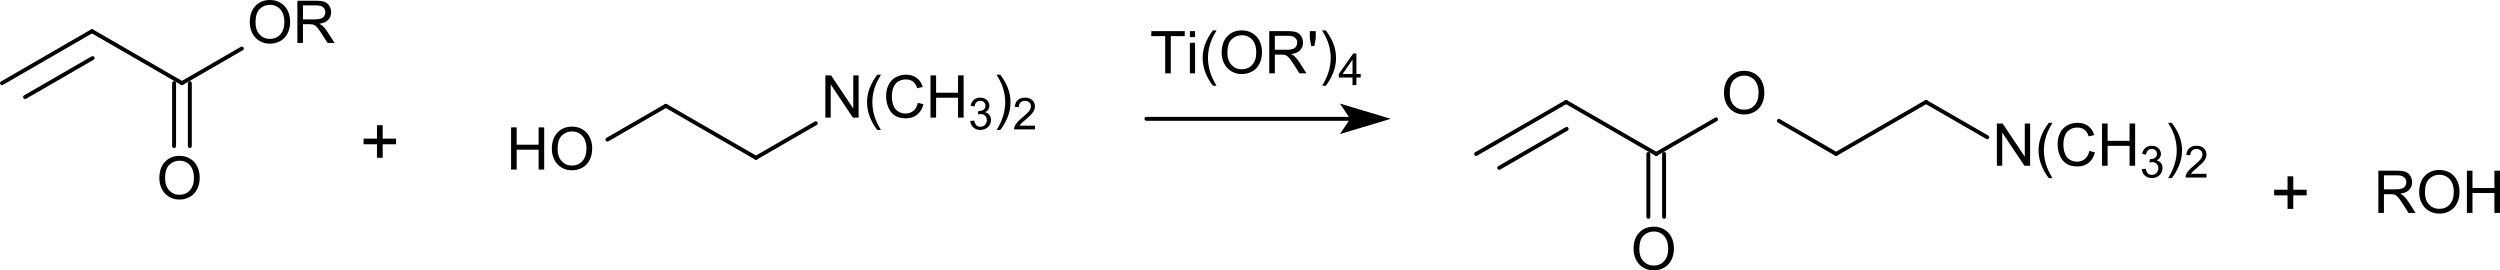 <?xml version="1.0" encoding="UTF-8" standalone="no"?>
<!-- Created with Inkscape (http://www.inkscape.org/) -->

<svg
   xmlns:dc="http://purl.org/dc/elements/1.1/"
   xmlns:cc="http://creativecommons.org/ns#"
   xmlns:rdf="http://www.w3.org/1999/02/22-rdf-syntax-ns#"
   xmlns:svg="http://www.w3.org/2000/svg"
   xmlns="http://www.w3.org/2000/svg"
   xmlns:sodipodi="http://sodipodi.sourceforge.net/DTD/sodipodi-0.dtd"
   xmlns:inkscape="http://www.inkscape.org/namespaces/inkscape"
   width="596.991"
   height="64.56"
   id="svg3175"
   version="1.1"
   inkscape:version="0.48.2 r9819"
   sodipodi:docname="Neues Dokument 2">
  <defs
     id="defs3177" />
  <sodipodi:namedview
     id="base"
     pagecolor="#ffffff"
     bordercolor="#666666"
     borderopacity="1.0"
     inkscape:pageopacity="0.0"
     inkscape:pageshadow="2"
     inkscape:zoom="0.35"
     inkscape:cx="276.78754"
     inkscape:cy="-377.14854"
     inkscape:document-units="px"
     inkscape:current-layer="layer1"
     showgrid="false"
     fit-margin-top="0"
     fit-margin-left="0"
     fit-margin-right="0"
     fit-margin-bottom="0"
     inkscape:window-width="1280"
     inkscape:window-height="972"
     inkscape:window-x="-8"
     inkscape:window-y="-8"
     inkscape:window-maximized="1" />
  <g
     inkscape:label="Ebene 1"
     inkscape:groupmode="layer"
     id="layer1"
     transform="translate(-73.212,-90.654)">
    <path
       style="font-size:15px;stroke:#000000;stroke-width:0.939;stroke-linecap:round;font-family:Helvetica"
       d="M 73.695,110.506 95.174,98.096"
       id="line3299" />
    <path
       style="font-size:15px;stroke:#000000;stroke-width:0.939;stroke-linecap:round;font-family:Helvetica"
       d="m 79.196,113.83 16.119,-9.303"
       id="line3301" />
    <path
       style="font-size:15px;stroke:#000000;stroke-width:0.939;stroke-linecap:round;font-family:Helvetica"
       d="M 95.174,98.096 116.662,110.506"
       id="line3305" />
    <path
       style="font-size:15px;stroke:#000000;stroke-width:0.939;stroke-linecap:round;font-family:Helvetica"
       d="m 118.54,110.506 0,15.03"
       id="line3309" />
    <path
       style="font-size:15px;stroke:#000000;stroke-width:0.939;stroke-linecap:round;font-family:Helvetica"
       d="m 114.785,110.506 0,15.03"
       id="line3311" />
    <path
       style="font-size:15px;stroke:#000000;stroke-width:0.939;stroke-linecap:round;font-family:Helvetica"
       d="m 116.662,110.506 14.288,-8.261"
       id="line3315" />
    <g
       style="font-size:14.082px;fill:#000000;stroke-linecap:round;font-family:helvetica"
       id="text3317">
      <path
         d="m 132.852,96.003 c 0,-1.673 0.449,-2.983 1.348,-3.929 0.898,-0.947 2.058,-1.42 3.479,-1.42 0.931,1e-5 1.769,0.222 2.517,0.667 0.747,0.445 1.317,1.065 1.709,1.86 0.392,0.795 0.588,1.697 0.588,2.706 -10e-6,1.022 -0.206,1.937 -0.619,2.743 -0.413,0.807 -0.997,1.418 -1.753,1.832 -0.756,0.415 -1.572,0.622 -2.448,0.622 -0.949,0 -1.797,-0.229 -2.544,-0.688 -0.747,-0.458 -1.313,-1.084 -1.698,-1.877 -0.385,-0.793 -0.578,-1.632 -0.578,-2.517 z m 1.375,0.021 c 0,1.215 0.327,2.172 0.98,2.871 0.653,0.699 1.473,1.049 2.458,1.049 1.004,0 1.83,-0.353 2.479,-1.059 0.649,-0.706 0.973,-1.707 0.973,-3.005 -1e-5,-0.821 -0.139,-1.537 -0.416,-2.149 -0.277,-0.612 -0.683,-1.086 -1.217,-1.423 -0.534,-0.337 -1.133,-0.505 -1.798,-0.505 -0.944,9e-6 -1.757,0.324 -2.437,0.973 -0.681,0.649 -1.021,1.732 -1.021,3.249 z"
         style="font-size:14.082px;fill:#000000;stroke-linecap:round;font-family:helvetica"
         id="path3611" />
      <path
         d="m 144.224,100.912 0,-10.08 4.469,0 c 0.898,1e-5 1.581,0.091 2.049,0.272 0.468,0.181 0.841,0.501 1.121,0.959 0.28,0.458 0.419,0.965 0.419,1.52 -1e-5,0.715 -0.232,1.318 -0.694,1.808 -0.463,0.49 -1.178,0.802 -2.145,0.935 0.353,0.17 0.621,0.337 0.804,0.502 0.39,0.358 0.759,0.804 1.107,1.341 l 1.753,2.743 -1.678,0 -1.334,-2.097 c -0.39,-0.605 -0.711,-1.068 -0.963,-1.389 -0.252,-0.321 -0.478,-0.545 -0.677,-0.674 -0.199,-0.128 -0.402,-0.218 -0.609,-0.268 -0.151,-0.032 -0.399,-0.048 -0.743,-0.048 l -1.547,0 0,4.476 z m 1.334,-5.631 2.867,0 c 0.61,5e-6 1.086,-0.063 1.43,-0.189 0.344,-0.126 0.605,-0.328 0.784,-0.605 0.179,-0.277 0.268,-0.579 0.268,-0.904 0,-0.477 -0.173,-0.869 -0.519,-1.176 -0.346,-0.307 -0.893,-0.461 -1.64,-0.461 l -3.19,0 z"
         style="font-size:14.082px;fill:#000000;stroke-linecap:round;font-family:helvetica"
         id="path3613" />
    </g>
    <g
       style="font-size:14.082px;fill:#000000;stroke-linecap:round;font-family:helvetica"
       id="text3319">
      <path
         d="m 111.26,133.225 c 0,-1.673 0.449,-2.983 1.348,-3.929 0.898,-0.947 2.058,-1.42 3.479,-1.42 0.931,1e-5 1.769,0.222 2.517,0.667 0.747,0.445 1.317,1.065 1.709,1.86 0.392,0.795 0.588,1.697 0.588,2.706 -1e-5,1.022 -0.206,1.937 -0.619,2.743 -0.413,0.807 -0.997,1.418 -1.753,1.832 -0.756,0.415 -1.572,0.622 -2.448,0.622 -0.949,-1e-5 -1.797,-0.229 -2.544,-0.688 -0.747,-0.458 -1.313,-1.084 -1.698,-1.877 -0.385,-0.793 -0.578,-1.632 -0.578,-2.517 z m 1.375,0.021 c -1e-5,1.215 0.327,2.172 0.98,2.871 0.653,0.699 1.473,1.049 2.458,1.049 1.004,0 1.83,-0.353 2.479,-1.059 0.649,-0.706 0.973,-1.707 0.973,-3.005 -10e-6,-0.821 -0.139,-1.537 -0.416,-2.149 -0.277,-0.612 -0.683,-1.086 -1.217,-1.423 -0.534,-0.337 -1.133,-0.505 -1.798,-0.505 -0.944,1e-5 -1.757,0.324 -2.437,0.973 -0.681,0.649 -1.021,1.732 -1.021,3.249 z"
         style="font-size:14.082px;fill:#000000;stroke-linecap:round;font-family:helvetica"
         id="path3608" />
    </g>
    <g
       style="font-size:16.428px;fill:#000000;stroke-linecap:round;font-family:helvetica"
       id="text3321">
      <path
         d="m 163.229,128.329 0,-3.225 -3.201,0 0,-1.348 3.201,0 0,-3.201 1.364,0 0,3.201 3.201,0 0,1.348 -3.201,0 0,3.225 z"
         style="font-size:16.428px;fill:#000000;stroke-linecap:round;font-family:helvetica"
         id="path3605" />
    </g>
    <path
       style="font-size:15px;stroke:#000000;stroke-width:0.939;stroke-linecap:round;font-family:Helvetica"
       d="m 218.256,123.987 13.96,-8.064"
       id="line3325" />
    <path
       style="font-size:15px;stroke:#000000;stroke-width:0.939;stroke-linecap:round;font-family:Helvetica"
       d="m 232.216,115.923 21.517,12.411"
       id="line3329" />
    <path
       style="font-size:15px;stroke:#000000;stroke-width:0.939;stroke-linecap:round;font-family:Helvetica"
       d="m 253.732,128.334 14.279,-8.252"
       id="line3333" />
    <g
       style="font-size:14.082px;fill:#000000;stroke-linecap:round;font-family:helvetica"
       id="text3335">
      <path
         d="m 270.304,118.739 0,-10.08 1.368,0 5.294,7.914 0,-7.914 1.279,0 0,10.08 -1.368,0 -5.294,-7.921 0,7.921 z"
         style="font-size:14.082px;fill:#000000;stroke-linecap:round;font-family:helvetica"
         id="path3587" />
      <path
         d="m 282.701,121.703 c -0.683,-0.862 -1.261,-1.87 -1.733,-3.025 -0.472,-1.155 -0.708,-2.352 -0.708,-3.589 0,-1.091 0.176,-2.136 0.529,-3.135 0.413,-1.16 1.05,-2.315 1.911,-3.465 l 0.887,0 c -0.555,0.953 -0.921,1.634 -1.1,2.042 -0.28,0.633 -0.5,1.293 -0.66,1.98 -0.197,0.857 -0.296,1.719 -0.296,2.585 -10e-6,2.205 0.685,4.407 2.056,6.608 z"
         style="font-size:14.082px;fill:#000000;stroke-linecap:round;font-family:helvetica"
         id="path3589" />
      <path
         d="m 292.389,115.205 1.334,0.337 c -0.28,1.096 -0.783,1.931 -1.509,2.506 -0.727,0.575 -1.615,0.863 -2.664,0.863 -1.086,0 -1.97,-0.221 -2.651,-0.664 -0.681,-0.442 -1.199,-1.083 -1.554,-1.922 -0.355,-0.839 -0.533,-1.74 -0.533,-2.702 0,-1.05 0.201,-1.965 0.602,-2.747 0.401,-0.782 0.972,-1.375 1.712,-1.781 0.74,-0.406 1.555,-0.608 2.444,-0.609 1.008,10e-6 1.856,0.257 2.544,0.77 0.688,0.513 1.167,1.235 1.437,2.166 l -1.313,0.309 c -0.234,-0.733 -0.573,-1.267 -1.018,-1.602 -0.445,-0.335 -1.004,-0.502 -1.678,-0.502 -0.775,1e-5 -1.422,0.186 -1.942,0.557 -0.52,0.371 -0.886,0.87 -1.097,1.495 -0.211,0.626 -0.316,1.271 -0.316,1.936 0,0.857 0.125,1.605 0.375,2.245 0.25,0.639 0.638,1.117 1.165,1.434 0.527,0.316 1.098,0.474 1.712,0.474 0.747,0 1.38,-0.215 1.898,-0.646 0.518,-0.431 0.869,-1.07 1.052,-1.918 z"
         style="font-size:14.082px;fill:#000000;stroke-linecap:round;font-family:helvetica"
         id="path3591" />
      <path
         d="m 295.414,118.739 0,-10.08 1.334,0 0,4.139 5.239,0 0,-4.139 1.334,0 0,10.08 -1.334,0 0,-4.751 -5.239,0 0,4.751 z"
         style="font-size:14.082px;fill:#000000;stroke-linecap:round;font-family:helvetica"
         id="path3593" />
      <path
         d="m 304.906,119.56 0.928,-0.124 c 0.107,0.526 0.288,0.905 0.544,1.137 0.256,0.232 0.568,0.348 0.936,0.348 0.437,0 0.805,-0.151 1.106,-0.454 0.301,-0.303 0.451,-0.677 0.451,-1.124 0,-0.426 -0.139,-0.778 -0.418,-1.055 -0.278,-0.277 -0.633,-0.415 -1.062,-0.415 -0.175,10e-6 -0.394,0.034 -0.655,0.103 l 0.103,-0.815 c 0.062,0.007 0.112,0.01 0.15,0.01 0.395,0 0.751,-0.103 1.067,-0.309 0.316,-0.206 0.474,-0.524 0.474,-0.954 0,-0.34 -0.115,-0.622 -0.345,-0.846 -0.23,-0.223 -0.528,-0.335 -0.892,-0.335 -0.361,1e-5 -0.662,0.113 -0.902,0.34 -0.241,0.227 -0.395,0.567 -0.464,1.021 l -0.928,-0.165 c 0.113,-0.622 0.371,-1.104 0.774,-1.446 0.402,-0.342 0.902,-0.513 1.501,-0.513 0.413,1e-5 0.792,0.088 1.14,0.266 0.347,0.177 0.613,0.419 0.797,0.725 0.184,0.306 0.276,0.631 0.276,0.975 -10e-6,0.327 -0.088,0.624 -0.263,0.892 -0.175,0.268 -0.435,0.481 -0.779,0.639 0.447,0.103 0.794,0.317 1.042,0.642 0.248,0.325 0.371,0.731 0.371,1.22 -10e-6,0.66 -0.241,1.22 -0.722,1.679 -0.481,0.459 -1.09,0.688 -1.826,0.688 -0.664,0 -1.214,-0.198 -1.653,-0.593 -0.438,-0.395 -0.688,-0.908 -0.75,-1.537 z"
         style="font-size:10.561px;baseline-shift:sub"
         id="path3595" />
      <path
         d="m 312.081,121.703 -0.887,0 c 1.371,-2.2 2.056,-4.403 2.056,-6.608 -10e-6,-0.862 -0.099,-1.717 -0.296,-2.565 -0.156,-0.688 -0.374,-1.348 -0.653,-1.98 -0.179,-0.413 -0.548,-1.1 -1.107,-2.063 l 0.887,0 c 0.862,1.151 1.499,2.306 1.911,3.465 0.353,0.999 0.529,2.044 0.529,3.135 0,1.238 -0.237,2.434 -0.712,3.589 -0.474,1.155 -1.051,2.164 -1.729,3.025 z"
         style="font-size:14.082px;fill:#000000;stroke-linecap:round;font-family:helvetica"
         id="path3597" />
      <path
         d="m 320.361,120.664 0,0.892 -4.997,0 c -0.007,-0.223 0.029,-0.438 0.108,-0.645 0.127,-0.34 0.331,-0.676 0.611,-1.006 0.28,-0.33 0.685,-0.712 1.214,-1.145 0.822,-0.674 1.377,-1.208 1.666,-1.601 0.289,-0.394 0.433,-0.766 0.433,-1.116 -10e-6,-0.368 -0.132,-0.678 -0.395,-0.931 -0.263,-0.253 -0.606,-0.379 -1.029,-0.379 -0.447,0 -0.804,0.134 -1.073,0.402 -0.268,0.268 -0.404,0.639 -0.407,1.114 l -0.954,-0.098 c 0.065,-0.712 0.311,-1.254 0.737,-1.627 0.426,-0.373 0.999,-0.56 1.717,-0.56 0.725,1e-5 1.3,0.201 1.722,0.603 0.423,0.402 0.634,0.901 0.634,1.495 -1e-5,0.303 -0.062,0.6 -0.186,0.892 -0.124,0.292 -0.329,0.6 -0.616,0.923 -0.287,0.323 -0.764,0.767 -1.431,1.33 -0.557,0.468 -0.914,0.785 -1.073,0.951 -0.158,0.167 -0.289,0.334 -0.392,0.503 z"
         style="font-size:10.561px;baseline-shift:sub"
         id="path3599" />
    </g>
    <g
       style="font-size:14.082px;fill:#000000;stroke-linecap:round;font-family:helvetica"
       id="text3341">
      <path
         d="m 195.257,131.15 0,-10.08 1.334,0 0,4.139 5.239,0 0,-4.139 1.334,0 0,10.08 -1.334,0 0,-4.751 -5.239,0 0,4.751 z"
         style="font-size:14.082px;fill:#000000;stroke-linecap:round;font-family:helvetica"
         id="path3582" />
      <path
         d="m 204.987,126.241 c 0,-1.673 0.449,-2.983 1.348,-3.929 0.898,-0.947 2.058,-1.42 3.479,-1.42 0.931,1e-5 1.769,0.222 2.517,0.667 0.747,0.445 1.317,1.065 1.709,1.86 0.392,0.795 0.588,1.697 0.588,2.706 -1e-5,1.022 -0.206,1.937 -0.619,2.743 -0.413,0.807 -0.997,1.418 -1.753,1.832 -0.756,0.415 -1.572,0.622 -2.448,0.622 -0.949,0 -1.797,-0.229 -2.544,-0.688 -0.747,-0.458 -1.313,-1.084 -1.698,-1.877 -0.385,-0.793 -0.578,-1.632 -0.578,-2.517 z m 1.375,0.021 c 0,1.215 0.327,2.172 0.98,2.871 0.653,0.699 1.473,1.049 2.458,1.049 1.004,0 1.83,-0.353 2.479,-1.059 0.649,-0.706 0.973,-1.707 0.973,-3.005 -1e-5,-0.821 -0.139,-1.537 -0.416,-2.149 -0.277,-0.612 -0.683,-1.086 -1.217,-1.423 -0.534,-0.337 -1.133,-0.505 -1.798,-0.505 -0.944,10e-6 -1.757,0.324 -2.437,0.973 -0.681,0.649 -1.021,1.732 -1.021,3.249 z"
         style="font-size:14.082px;fill:#000000;stroke-linecap:round;font-family:helvetica"
         id="path3584" />
    </g>
    <path
       transform="matrix(0.939,0,0,0.939,3.278,-96.953)"
       style="font-size:15px;fill:none;stroke:#000000;stroke-width:1;stroke-linecap:round;font-family:Helvetica"
       d="m 366.02,230.01 52.41,0"
       id="polyline3343" />
    <path
       transform="matrix(0.939,0,0,0.939,3.278,-96.953)"
       style="font-size:15px;fill:#000000;fill-rule:evenodd;stroke:#000000;stroke-width:1;stroke-linecap:round;font-family:Helvetica"
       d="m 416.43,233.01 10,-3 -10,-3 2,3 z"
       id="polygon3345" />
    <path
       style="font-size:15px;stroke:#000000;stroke-width:0.939;stroke-linecap:round;font-family:Helvetica"
       d="m 470.588,127.414 0,15.02"
       id="line3349" />
    <path
       style="font-size:15px;stroke:#000000;stroke-width:0.939;stroke-linecap:round;font-family:Helvetica"
       d="m 466.833,127.414 0,15.02"
       id="line3351" />
    <path
       style="font-size:15px;stroke:#000000;stroke-width:0.939;stroke-linecap:round;font-family:Helvetica"
       d="m 425.715,127.414 21.479,-12.411"
       id="line3355" />
    <path
       style="font-size:15px;stroke:#000000;stroke-width:0.939;stroke-linecap:round;font-family:Helvetica"
       d="m 431.216,130.737 16.109,-9.303"
       id="line3357" />
    <path
       style="font-size:15px;stroke:#000000;stroke-width:0.939;stroke-linecap:round;font-family:Helvetica"
       d="m 498.01,119.519 13.659,7.895"
       id="line3361" />
    <path
       style="font-size:15px;stroke:#000000;stroke-width:0.939;stroke-linecap:round;font-family:Helvetica"
       d="m 533.148,115.003 14.617,8.43"
       id="line3365" />
    <path
       style="font-size:15px;stroke:#000000;stroke-width:0.939;stroke-linecap:round;font-family:Helvetica"
       d="m 511.669,127.414 21.479,-12.411"
       id="line3369" />
    <path
       style="font-size:15px;stroke:#000000;stroke-width:0.939;stroke-linecap:round;font-family:Helvetica"
       d="m 468.711,127.414 14.279,-8.252"
       id="line3373" />
    <path
       style="font-size:15px;stroke:#000000;stroke-width:0.939;stroke-linecap:round;font-family:Helvetica"
       d="m 447.194,115.003 21.517,12.411"
       id="line3377" />
    <g
       style="font-size:14.082px;fill:#000000;stroke-linecap:round;font-family:helvetica"
       id="text3379">
      <path
         d="m 550.058,130.23 0,-10.08 1.368,0 5.294,7.914 0,-7.914 1.279,0 0,10.08 -1.368,0 -5.294,-7.921 0,7.921 z"
         style="font-size:14.082px;fill:#000000;stroke-linecap:round;font-family:helvetica"
         id="path3556" />
      <path
         d="m 562.455,133.194 c -0.683,-0.862 -1.261,-1.87 -1.733,-3.025 -0.472,-1.155 -0.708,-2.352 -0.708,-3.589 0,-1.091 0.176,-2.136 0.529,-3.135 0.413,-1.16 1.05,-2.315 1.911,-3.465 l 0.887,0 c -0.555,0.953 -0.921,1.634 -1.1,2.042 -0.28,0.633 -0.5,1.293 -0.66,1.98 -0.197,0.857 -0.296,1.719 -0.296,2.585 0,2.205 0.685,4.407 2.056,6.608 z"
         style="font-size:14.082px;fill:#000000;stroke-linecap:round;font-family:helvetica"
         id="path3558" />
      <path
         d="m 572.143,126.696 1.334,0.337 c -0.28,1.096 -0.783,1.931 -1.509,2.506 -0.727,0.575 -1.615,0.863 -2.664,0.863 -1.086,0 -1.97,-0.221 -2.651,-0.664 -0.681,-0.442 -1.199,-1.083 -1.554,-1.922 -0.355,-0.839 -0.533,-1.74 -0.533,-2.702 0,-1.05 0.201,-1.965 0.602,-2.747 0.401,-0.782 0.972,-1.375 1.712,-1.781 0.74,-0.406 1.555,-0.608 2.444,-0.609 1.008,1e-5 1.856,0.257 2.544,0.77 0.688,0.513 1.167,1.235 1.437,2.166 l -1.313,0.309 c -0.234,-0.733 -0.573,-1.267 -1.018,-1.602 -0.445,-0.335 -1.004,-0.502 -1.678,-0.502 -0.775,1e-5 -1.422,0.186 -1.942,0.557 -0.52,0.371 -0.886,0.87 -1.097,1.495 -0.211,0.626 -0.316,1.271 -0.316,1.936 0,0.857 0.125,1.605 0.375,2.245 0.25,0.639 0.638,1.117 1.165,1.434 0.527,0.316 1.098,0.474 1.712,0.474 0.747,0 1.38,-0.215 1.898,-0.646 0.518,-0.431 0.869,-1.07 1.052,-1.918 z"
         style="font-size:14.082px;fill:#000000;stroke-linecap:round;font-family:helvetica"
         id="path3560" />
      <path
         d="m 575.168,130.23 0,-10.08 1.334,0 0,4.139 5.239,0 0,-4.139 1.334,0 0,10.08 -1.334,0 0,-4.751 -5.239,0 0,4.751 z"
         style="font-size:14.082px;fill:#000000;stroke-linecap:round;font-family:helvetica"
         id="path3562" />
      <path
         d="m 584.66,131.051 0.928,-0.124 c 0.107,0.526 0.288,0.905 0.544,1.137 0.256,0.232 0.568,0.348 0.936,0.348 0.437,0 0.805,-0.151 1.106,-0.454 0.301,-0.303 0.451,-0.677 0.451,-1.124 -10e-6,-0.426 -0.139,-0.778 -0.418,-1.055 -0.278,-0.277 -0.633,-0.415 -1.062,-0.415 -0.175,10e-6 -0.394,0.034 -0.655,0.103 l 0.103,-0.815 c 0.062,0.007 0.112,0.01 0.15,0.01 0.395,0 0.751,-0.103 1.067,-0.309 0.316,-0.206 0.474,-0.524 0.474,-0.954 -10e-6,-0.34 -0.115,-0.622 -0.346,-0.846 -0.23,-0.223 -0.528,-0.335 -0.892,-0.335 -0.361,10e-6 -0.662,0.113 -0.902,0.34 -0.241,0.227 -0.395,0.567 -0.464,1.021 l -0.928,-0.165 c 0.113,-0.622 0.371,-1.104 0.774,-1.446 0.402,-0.342 0.902,-0.513 1.501,-0.513 0.413,1e-5 0.792,0.088 1.14,0.266 0.347,0.177 0.613,0.419 0.797,0.725 0.184,0.306 0.276,0.631 0.276,0.975 -10e-6,0.327 -0.088,0.624 -0.263,0.892 -0.175,0.268 -0.435,0.481 -0.779,0.639 0.447,0.103 0.794,0.317 1.042,0.642 0.248,0.325 0.371,0.731 0.371,1.22 -1e-5,0.66 -0.241,1.22 -0.722,1.679 -0.481,0.459 -1.09,0.688 -1.826,0.688 -0.664,0 -1.214,-0.198 -1.653,-0.593 -0.438,-0.395 -0.688,-0.908 -0.75,-1.537 z"
         style="font-size:10.561px;baseline-shift:sub"
         id="path3564" />
      <path
         d="m 591.835,133.194 -0.887,0 c 1.371,-2.2 2.056,-4.403 2.056,-6.608 -1e-5,-0.862 -0.099,-1.717 -0.296,-2.565 -0.156,-0.688 -0.374,-1.348 -0.653,-1.98 -0.179,-0.413 -0.548,-1.1 -1.107,-2.063 l 0.887,0 c 0.862,1.151 1.499,2.306 1.911,3.465 0.353,0.999 0.529,2.044 0.529,3.135 0,1.238 -0.237,2.434 -0.712,3.589 -0.474,1.155 -1.051,2.164 -1.729,3.025 z"
         style="font-size:14.082px;fill:#000000;stroke-linecap:round;font-family:helvetica"
         id="path3566" />
      <path
         d="m 600.115,132.154 0,0.892 -4.997,0 c -0.007,-0.223 0.029,-0.438 0.108,-0.645 0.127,-0.34 0.331,-0.676 0.611,-1.006 0.28,-0.33 0.685,-0.712 1.214,-1.145 0.822,-0.674 1.377,-1.208 1.666,-1.601 0.289,-0.394 0.433,-0.766 0.433,-1.116 0,-0.368 -0.132,-0.678 -0.395,-0.931 -0.263,-0.253 -0.606,-0.379 -1.029,-0.379 -0.447,0 -0.804,0.134 -1.073,0.402 -0.268,0.268 -0.404,0.639 -0.407,1.114 l -0.954,-0.098 c 0.065,-0.712 0.311,-1.254 0.737,-1.627 0.426,-0.373 0.999,-0.56 1.717,-0.56 0.725,1e-5 1.3,0.201 1.722,0.603 0.423,0.402 0.634,0.901 0.634,1.495 0,0.303 -0.062,0.6 -0.186,0.892 -0.124,0.292 -0.329,0.6 -0.616,0.923 -0.287,0.323 -0.764,0.767 -1.431,1.33 -0.557,0.468 -0.914,0.785 -1.073,0.951 -0.158,0.167 -0.289,0.334 -0.392,0.503 z"
         style="font-size:10.561px;baseline-shift:sub"
         id="path3568" />
    </g>
    <g
       style="font-size:14.082px;fill:#000000;stroke-linecap:round;font-family:helvetica"
       id="text3385">
      <path
         d="m 463.299,150.132 c 0,-1.673 0.449,-2.983 1.348,-3.929 0.898,-0.947 2.058,-1.42 3.479,-1.42 0.931,1e-5 1.769,0.222 2.517,0.667 0.747,0.445 1.317,1.065 1.709,1.86 0.392,0.795 0.588,1.697 0.588,2.706 -1e-5,1.022 -0.206,1.937 -0.619,2.743 -0.413,0.807 -0.997,1.418 -1.753,1.832 -0.756,0.415 -1.572,0.622 -2.448,0.622 -0.949,0 -1.797,-0.229 -2.544,-0.688 -0.747,-0.458 -1.313,-1.084 -1.698,-1.877 -0.385,-0.793 -0.578,-1.632 -0.578,-2.517 z m 1.375,0.021 c 0,1.215 0.327,2.172 0.98,2.871 0.653,0.699 1.473,1.049 2.458,1.049 1.004,0 1.83,-0.353 2.479,-1.059 0.649,-0.706 0.973,-1.707 0.973,-3.005 0,-0.821 -0.139,-1.537 -0.416,-2.149 -0.277,-0.612 -0.683,-1.086 -1.217,-1.423 -0.534,-0.337 -1.133,-0.505 -1.798,-0.505 -0.944,10e-6 -1.757,0.324 -2.437,0.973 -0.681,0.649 -1.021,1.732 -1.021,3.249 z"
         style="font-size:14.082px;fill:#000000;stroke-linecap:round;font-family:helvetica"
         id="path3553" />
    </g>
    <g
       style="font-size:14.082px;fill:#000000;stroke-linecap:round;font-family:helvetica"
       id="text3387">
      <path
         d="m 484.891,112.91 c 0,-1.673 0.449,-2.983 1.348,-3.929 0.898,-0.947 2.058,-1.42 3.479,-1.42 0.931,1e-5 1.769,0.222 2.517,0.667 0.747,0.445 1.317,1.065 1.709,1.86 0.392,0.795 0.588,1.697 0.588,2.706 -10e-6,1.022 -0.206,1.937 -0.619,2.743 -0.413,0.807 -0.997,1.418 -1.753,1.832 -0.756,0.415 -1.572,0.622 -2.448,0.622 -0.949,0 -1.797,-0.229 -2.544,-0.688 -0.747,-0.458 -1.313,-1.084 -1.698,-1.877 -0.385,-0.793 -0.578,-1.632 -0.578,-2.517 z m 1.375,0.021 c 0,1.215 0.327,2.172 0.98,2.871 0.653,0.699 1.473,1.049 2.458,1.049 1.004,0 1.83,-0.353 2.479,-1.059 0.649,-0.706 0.973,-1.707 0.973,-3.005 -10e-6,-0.821 -0.139,-1.537 -0.416,-2.149 -0.277,-0.612 -0.683,-1.086 -1.217,-1.423 -0.534,-0.337 -1.133,-0.505 -1.798,-0.505 -0.944,1e-5 -1.757,0.324 -2.437,0.973 -0.681,0.649 -1.021,1.732 -1.021,3.249 z"
         style="font-size:14.082px;fill:#000000;stroke-linecap:round;font-family:helvetica"
         id="path3550" />
    </g>
    <g
       style="font-size:14.082px;fill:#000000;stroke-linecap:round;font-family:helvetica"
       id="text3389">
      <path
         d="m 351.458,108.169 0,-8.89 -3.321,0 0,-1.19 7.99,0 0,1.19 -3.335,0 0,8.89 z"
         style="font-size:14.082px;fill:#000000;stroke-linecap:round;font-family:helvetica"
         id="path3533" />
      <path
         d="m 357.35,99.512 0,-1.423 1.238,0 0,1.423 z m 0,8.657 0,-7.302 1.238,0 0,7.302 z"
         style="font-size:14.082px;fill:#000000;stroke-linecap:round;font-family:helvetica"
         id="path3535" />
      <path
         d="m 362.844,111.132 c -0.683,-0.862 -1.261,-1.87 -1.733,-3.025 -0.472,-1.155 -0.708,-2.352 -0.708,-3.589 0,-1.091 0.176,-2.136 0.529,-3.135 0.413,-1.16 1.05,-2.315 1.911,-3.465 l 0.887,0 c -0.555,0.953 -0.921,1.634 -1.1,2.042 -0.28,0.633 -0.5,1.293 -0.66,1.98 -0.197,0.857 -0.296,1.719 -0.296,2.585 -10e-6,2.205 0.685,4.407 2.056,6.608 z"
         style="font-size:14.082px;fill:#000000;stroke-linecap:round;font-family:helvetica"
         id="path3537" />
      <path
         d="m 364.934,103.26 c 0,-1.673 0.449,-2.983 1.348,-3.93 0.898,-0.947 2.058,-1.42 3.479,-1.42 0.931,10e-6 1.769,0.222 2.517,0.667 0.747,0.445 1.317,1.065 1.709,1.86 0.392,0.795 0.588,1.697 0.588,2.706 -10e-6,1.022 -0.206,1.937 -0.619,2.743 -0.413,0.807 -0.997,1.418 -1.753,1.832 -0.756,0.415 -1.572,0.622 -2.448,0.622 -0.949,0 -1.797,-0.229 -2.544,-0.688 -0.747,-0.458 -1.313,-1.084 -1.698,-1.877 -0.385,-0.793 -0.578,-1.632 -0.578,-2.517 z m 1.375,0.021 c 0,1.215 0.327,2.172 0.98,2.871 0.653,0.699 1.473,1.049 2.458,1.049 1.004,0 1.83,-0.353 2.479,-1.059 0.649,-0.706 0.973,-1.707 0.973,-3.005 -10e-6,-0.821 -0.139,-1.537 -0.416,-2.149 -0.277,-0.612 -0.683,-1.086 -1.217,-1.423 -0.534,-0.337 -1.133,-0.505 -1.798,-0.505 -0.944,9e-6 -1.757,0.324 -2.437,0.973 -0.681,0.649 -1.021,1.732 -1.021,3.249 z"
         style="font-size:14.082px;fill:#000000;stroke-linecap:round;font-family:helvetica"
         id="path3539" />
      <path
         d="m 376.307,108.169 0,-10.08 4.469,0 c 0.898,10e-6 1.581,0.091 2.049,0.272 0.468,0.181 0.841,0.501 1.121,0.959 0.28,0.458 0.419,0.965 0.419,1.52 0,0.715 -0.231,1.318 -0.694,1.808 -0.463,0.49 -1.178,0.802 -2.145,0.935 0.353,0.17 0.621,0.337 0.804,0.502 0.39,0.358 0.759,0.804 1.107,1.341 l 1.753,2.743 -1.678,0 -1.334,-2.097 c -0.39,-0.605 -0.711,-1.068 -0.963,-1.389 -0.252,-0.321 -0.478,-0.545 -0.677,-0.674 -0.199,-0.128 -0.402,-0.218 -0.609,-0.268 -0.151,-0.032 -0.399,-0.048 -0.743,-0.048 l -1.547,0 0,4.476 z m 1.334,-5.631 2.867,0 c 0.61,10e-6 1.086,-0.063 1.43,-0.189 0.344,-0.126 0.605,-0.328 0.784,-0.605 0.179,-0.277 0.268,-0.579 0.268,-0.904 -10e-6,-0.477 -0.173,-0.869 -0.519,-1.176 -0.346,-0.307 -0.893,-0.461 -1.64,-0.461 l -3.19,0 z"
         style="font-size:14.082px;fill:#000000;stroke-linecap:round;font-family:helvetica"
         id="path3541" />
      <path
         d="m 386.311,101.658 -0.316,-1.884 0,-1.685 1.41,0 0,1.685 -0.33,1.884 z"
         style="font-size:14.082px;fill:#000000;stroke-linecap:round;font-family:helvetica"
         id="path3543" />
      <path
         d="m 389.811,111.132 -0.887,0 c 1.371,-2.2 2.056,-4.403 2.056,-6.608 0,-0.862 -0.099,-1.717 -0.296,-2.565 -0.156,-0.688 -0.374,-1.348 -0.653,-1.98 -0.179,-0.413 -0.548,-1.1 -1.107,-2.063 l 0.887,0 c 0.862,1.151 1.499,2.306 1.911,3.465 0.353,0.999 0.529,2.044 0.529,3.135 -1e-5,1.238 -0.237,2.434 -0.712,3.589 -0.474,1.155 -1.051,2.164 -1.729,3.025 z"
         style="font-size:14.082px;fill:#000000;stroke-linecap:round;font-family:helvetica"
         id="path3545" />
      <path
         d="m 396.188,110.985 0,-1.81 -3.28,0 0,-0.851 3.45,-4.899 0.758,0 0,4.899 1.021,0 0,0.851 -1.021,0 0,1.81 z m 0,-2.661 0,-3.409 -2.367,3.409 z"
         style="font-size:10.561px;baseline-shift:sub"
         id="path3547" />
    </g>
    <g
       style="font-size:16.428px;fill:#000000;stroke-linecap:round;font-family:helvetica"
       id="text3393">
      <path
         d="m 619.471,140.533 0,-3.225 -3.201,0 0,-1.348 3.201,0 0,-3.201 1.364,0 0,3.201 3.201,0 0,1.348 -3.201,0 0,3.225 z"
         style="font-size:16.428px;fill:#000000;stroke-linecap:round;font-family:helvetica"
         id="path3530" />
    </g>
    <g
       style="font-size:14.082px;fill:#000000;stroke-linecap:round;font-family:helvetica"
       id="text3395">
      <path
         d="m 641.153,141.495 0,-10.08 4.469,0 c 0.898,10e-6 1.581,0.09 2.049,0.272 0.468,0.181 0.841,0.501 1.121,0.959 0.28,0.458 0.419,0.965 0.419,1.52 -1e-5,0.715 -0.231,1.318 -0.694,1.808 -0.463,0.49 -1.178,0.802 -2.145,0.935 0.353,0.17 0.621,0.337 0.804,0.502 0.39,0.358 0.759,0.804 1.107,1.341 l 1.753,2.743 -1.678,0 -1.334,-2.097 c -0.39,-0.605 -0.711,-1.068 -0.963,-1.389 -0.252,-0.321 -0.478,-0.545 -0.677,-0.674 -0.199,-0.128 -0.402,-0.218 -0.609,-0.268 -0.151,-0.032 -0.399,-0.048 -0.743,-0.048 l -1.547,0 0,4.476 z m 1.334,-5.631 2.867,0 c 0.61,10e-6 1.086,-0.063 1.43,-0.189 0.344,-0.126 0.605,-0.328 0.784,-0.605 0.179,-0.277 0.268,-0.579 0.268,-0.904 -10e-6,-0.477 -0.173,-0.869 -0.519,-1.176 -0.346,-0.307 -0.893,-0.461 -1.64,-0.461 l -3.19,0 z"
         style="font-size:14.082px;fill:#000000;stroke-linecap:round;font-family:helvetica"
         id="path3523" />
      <path
         d="m 650.903,136.586 c 0,-1.673 0.449,-2.983 1.348,-3.929 0.898,-0.947 2.058,-1.42 3.479,-1.42 0.931,1e-5 1.769,0.222 2.517,0.667 0.747,0.445 1.317,1.065 1.709,1.86 0.392,0.795 0.588,1.697 0.588,2.706 -10e-6,1.022 -0.206,1.937 -0.619,2.743 -0.413,0.807 -0.997,1.418 -1.753,1.832 -0.756,0.415 -1.572,0.622 -2.448,0.622 -0.949,0 -1.797,-0.229 -2.544,-0.688 -0.747,-0.458 -1.313,-1.084 -1.698,-1.877 -0.385,-0.793 -0.578,-1.632 -0.578,-2.517 z m 1.375,0.021 c 0,1.215 0.327,2.172 0.98,2.871 0.653,0.699 1.473,1.049 2.458,1.049 1.004,0 1.83,-0.353 2.479,-1.059 0.649,-0.706 0.973,-1.707 0.973,-3.005 -10e-6,-0.821 -0.139,-1.537 -0.416,-2.149 -0.277,-0.612 -0.683,-1.086 -1.217,-1.423 -0.534,-0.337 -1.133,-0.505 -1.798,-0.505 -0.944,1e-5 -1.757,0.324 -2.437,0.973 -0.681,0.649 -1.021,1.732 -1.021,3.249 z"
         style="font-size:14.082px;fill:#000000;stroke-linecap:round;font-family:helvetica"
         id="path3525" />
      <path
         d="m 662.296,141.495 0,-10.08 1.334,0 0,4.139 5.239,0 0,-4.139 1.334,0 0,10.08 -1.334,0 0,-4.751 -5.239,0 0,4.751 z"
         style="font-size:14.082px;fill:#000000;stroke-linecap:round;font-family:helvetica"
         id="path3527" />
    </g>
  </g>
</svg>
